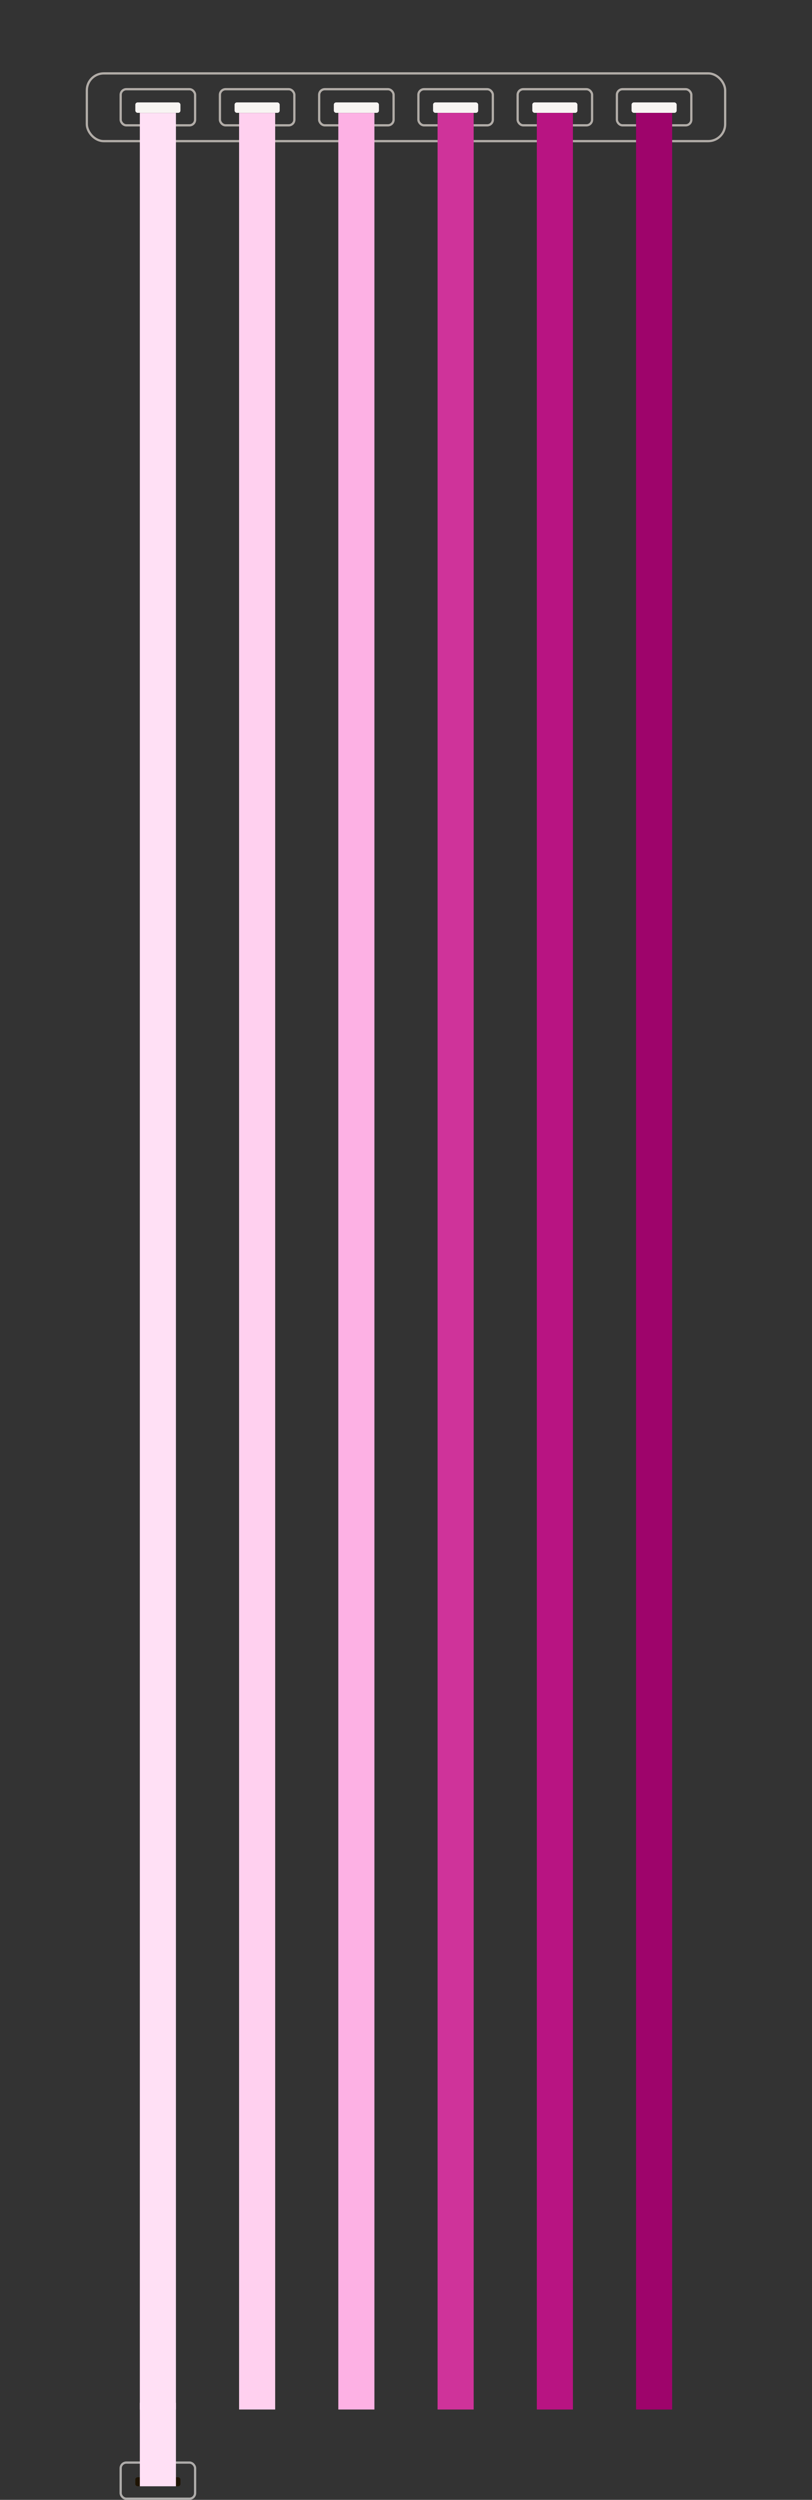 <svg width="360" height="1107" viewBox="0 0 360 1107" fill="none" xmlns="http://www.w3.org/2000/svg">
<rect x="0" y="0" width="360" height="1107" fill="#333333" stroke="none"/>
<g clip-path="url(#clip0_5616_57698)">
<rect x="53.5" y="39.5" width="33" height="16" rx="2.5" stroke="#B1ACA7"/>
<rect x="60" y="45.355" width="20" height="4.615" rx="1" fill="#F8F5F3"/>
<rect x="97.5" y="39.5" width="33" height="16" rx="2.5" stroke="#B1ACA7"/>
<rect x="104" y="45.355" width="20" height="4.615" rx="1" fill="#F8F5F3"/>
<rect x="141.5" y="39.5" width="33" height="16" rx="2.5" stroke="#B1ACA7"/>
<rect x="148" y="45.355" width="20" height="4.615" rx="1" fill="#F8F5F3"/>
<rect x="185.5" y="39.5" width="33" height="16" rx="2.5" stroke="#B1ACA7"/>
<rect x="192" y="45.355" width="20" height="4.615" rx="1" fill="#F8F5F3"/>
<rect x="229.5" y="39.5" width="33" height="16" rx="2.5" stroke="#B1ACA7"/>
<rect x="236" y="45.355" width="20" height="4.615" rx="1" fill="#F8F5F3"/>
<rect x="273.5" y="39.5" width="33" height="16" rx="2.5" stroke="#B1ACA7"/>
<rect x="280" y="45.355" width="20" height="4.615" rx="1" fill="#F8F5F3"/>
<rect x="38.5" y="32.5" width="283" height="30" rx="7.5" stroke="#B1ACA7"/>
<path d="M70 1067L70 50" stroke="#FFE0F5" stroke-width="16"/>
<path d="M157.996 50L157.996 549.808L157.996 8481.5" stroke="#FDB1E4" stroke-width="16"/>
<path d="M114 4505.5L113.999 50" stroke="#FFD0EF" stroke-width="16"/>
<path d="M245.999 17638.5L246 50" stroke="#B81482" stroke-width="16"/>
<path d="M289.999 21471.5L289.998 50" stroke="#9E046B" stroke-width="16"/>
<path d="M201.999 14498L201.999 50" stroke="#CF339A" stroke-width="16"/>
</g>
<rect x="86.5" y="1106.5" width="33" height="16" rx="2.5" transform="rotate(-180 86.5 1106.5)" stroke="#AEACAA"/>
<rect x="80" y="1101" width="20" height="4" rx="1" transform="rotate(-180 80 1101)" fill="#1F1404"/>
<path d="M62 1101L62 1064L78 1064L78 1101L62 1101Z" fill="#FFE0F5"/>
<defs>
<clipPath id="clip0_5616_57698">
<rect width="360" height="1067" fill="white"/>
</clipPath>
</defs>
</svg>
